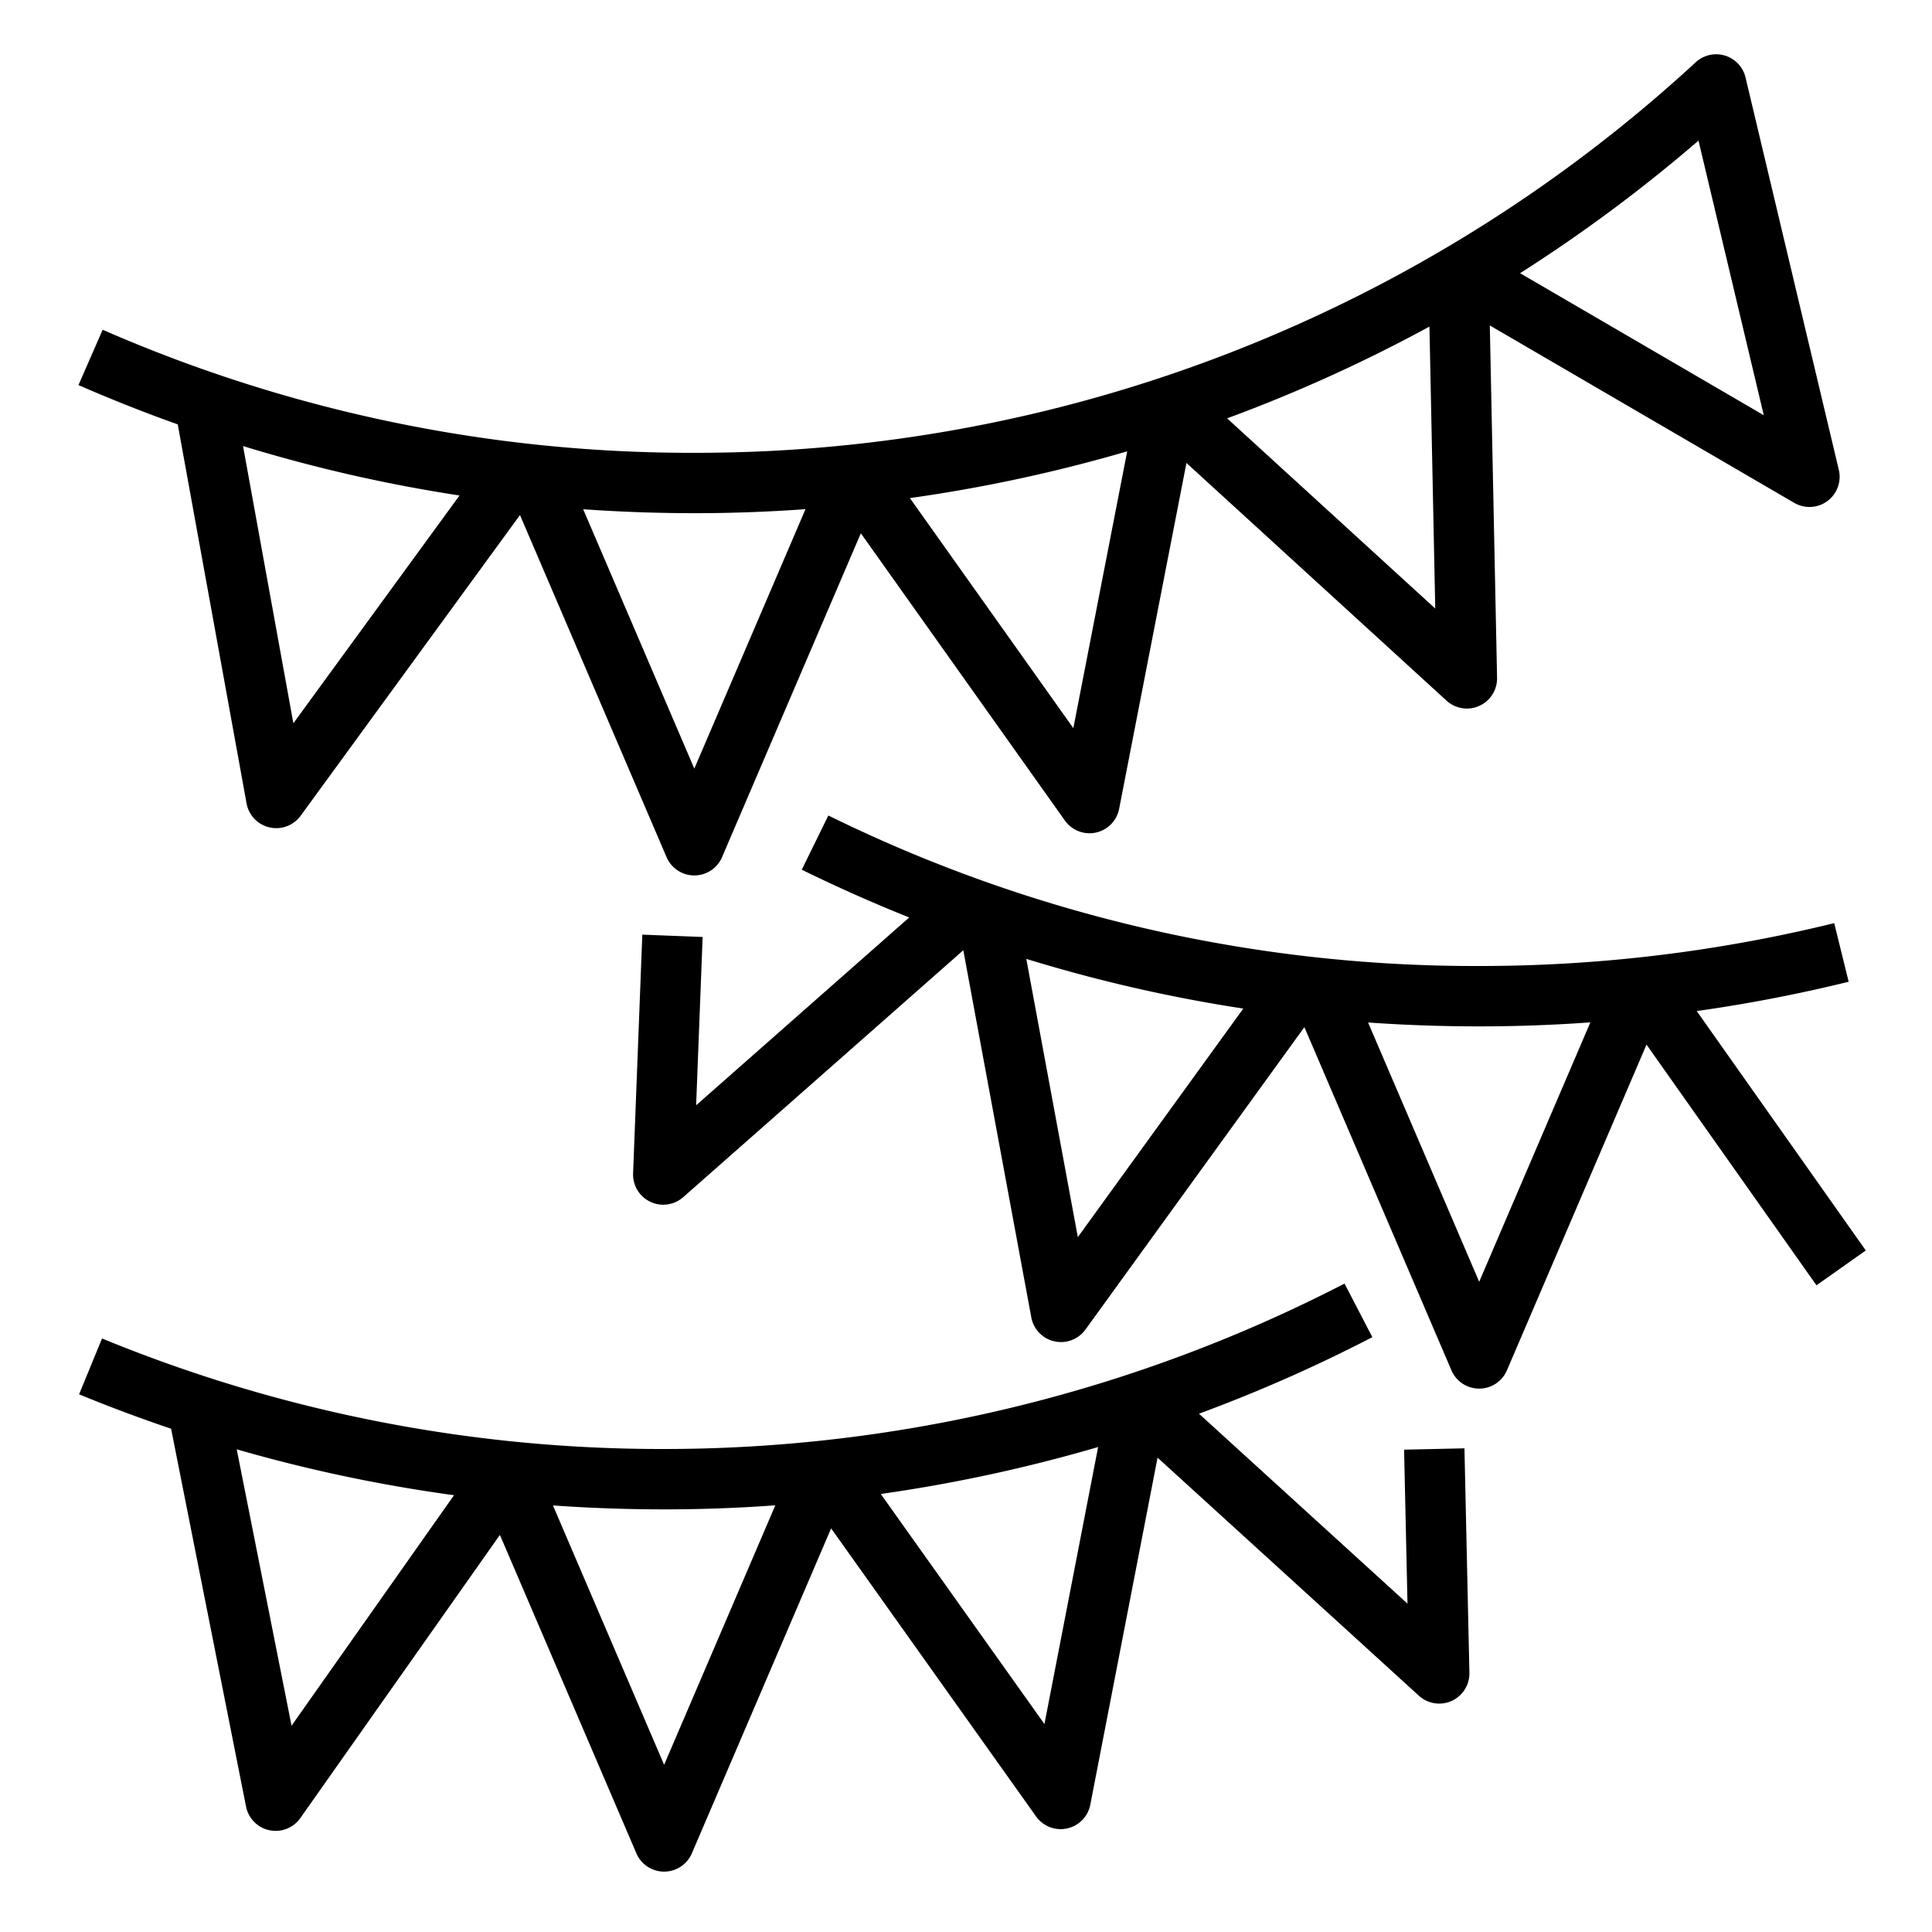 <?xml version="1.0" encoding="UTF-8"?> <svg xmlns="http://www.w3.org/2000/svg" viewBox="0 0 512 512" width="512" height="512"><g id="Out_line" data-name="Out line"><path d="M65.339,212.898a8,8,0,0,0,14.335,3.285l58.124-79.692,38.849,90.66a8.001,8.001,0,0,0,14.707,0L228.131,141.325,282.208,217.453a8,8,0,0,0,14.375-3.104l17.836-91.658,68.924,62.985a7.999,7.999,0,0,0,13.395-6.07l-1.924-93.362,80.677,47.019a8,8,0,0,0,11.812-8.763L462.587,20.534a8.001,8.001,0,0,0-13.201-4.036A390.847,390.847,0,0,1,184,120,389.247,389.247,0,0,1,27.203,87.386l-6.406,14.662q13.014,5.686,26.308,10.42Zm12.407-21.225L64.408,118.209a402.691,402.691,0,0,0,57.366,13.099Zm206.697,1.297L241.133,131.999a407.038,407.038,0,0,0,57.587-12.393Zm40.755-82.104a405.788,405.788,0,0,0,53.619-24.319l1.54,74.724ZM450.119,37.268,467.419,110.038,402.842,72.402A409.063,409.063,0,0,0,450.119,37.268Zm-236.656,97.665L184,203.688l-29.453-68.734Q169.184,135.991,184,136,198.804,136,213.463,134.933Z"></path><path d="M372.098,384.177,373,424.985l-55.257-50.341a401.816,401.816,0,0,0,45.942-20.283l-7.371-14.201A392.993,392.993,0,0,1,176,384,389.774,389.774,0,0,1,27.042,354.709l-6.084,14.799q12.075,4.965,24.383,9.122l19.862,100.127a8,8,0,0,0,14.386,3.052L132.478,406.765l36.168,84.386a8.001,8.001,0,0,0,14.707,0l36.903-86.12,54.314,76.346a8,8,0,0,0,14.372-3.115l17.824-91.972,69.255,63.093A8,8,0,0,0,389.408,443.293l-1.314-59.47ZM77.265,457.333,62.734,384.084a403.656,403.656,0,0,0,57.585,12.161ZM175.999,467.69,146.54,398.957Q161.185,399.996,176,400q14.758,0,29.467-1.077Zm100.788-10.798-43.375-60.971a410.991,410.991,0,0,0,57.603-12.442Z"></path><path d="M494.454,331.385l-44.804-63.444a405.985,405.985,0,0,0,40.264-7.768l-3.828-15.535A393.736,393.736,0,0,1,392,256a388.171,388.171,0,0,1-172.476-39.883l-7.049,14.363q14.062,6.902,28.476,12.656L184.483,292.913l1.723-44.605-15.988-.617-2.442,63.26a8,8,0,0,0,13.284,6.31l74.225-65.431,18.019,97.288a8,8,0,0,0,14.347,3.234l58.023-80.149,38.973,90.948a8.001,8.001,0,0,0,14.707,0l36.988-86.317,45.042,63.781Zm-208.817-3.537L271.98,254.113a400.973,400.973,0,0,0,57.503,13.168ZM392,339.688l-29.447-68.719Q377.175,271.999,392,272q14.765,0,29.46-1.061Z"></path></g></svg> 